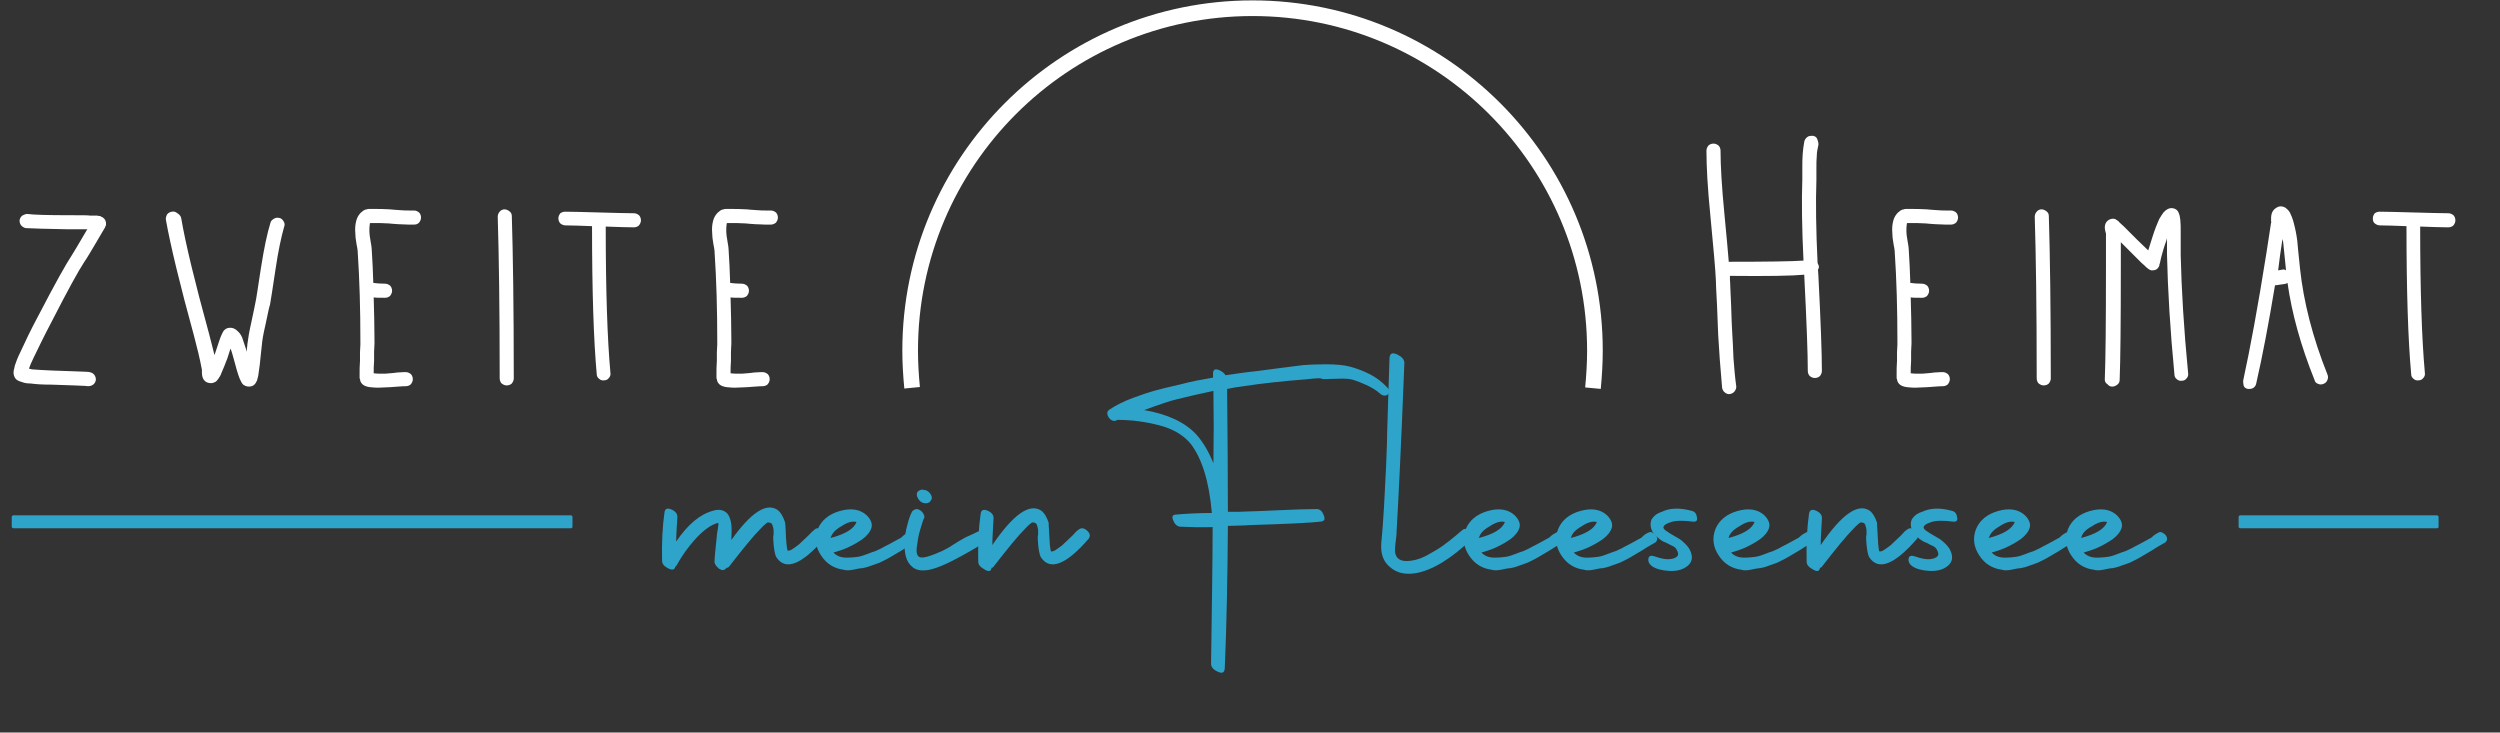<?xml version="1.0" encoding="utf-8"?>
<!-- Generator: Adobe Illustrator 19.0.1, SVG Export Plug-In . SVG Version: 6.00 Build 0)  -->
<svg version="1.1" id="Layer_1" xmlns="http://www.w3.org/2000/svg" xmlns:xlink="http://www.w3.org/1999/xlink" x="0px" y="0px"
	 viewBox="0 0 638.9 187.2" style="enable-background:new 0 0 638.9 187.2;" xml:space="preserve">
<rect x="0" y="0" width="638.9" height="187.2" fill="#333333" stroke="none"/>
<style type="text/css">
	.st0{fill:#FFFFFF;}
	.st1{fill:#2FA4CA;}
	.st2{fill:none;stroke:#FFFFFF;stroke-width:4;stroke-miterlimit:10;}
</style>
<g>
	<path class="st0" d="M7.2,54.7c1.5,0.2,5.1,0.3,10.5,0.3c3.2,0,4.9,0,5.3,0.1h1.6c0.3,0,0.5,0,0.6,0.1h0.4c0.1,0.1,0.2,0.1,0.3,0.2
		c0.3,0.1,0.6,0.3,0.9,0.7c0.2,0.3,0.3,0.7,0.3,1.2c0,0.1,0,0.3-0.1,0.4l-0.2,0.5l-0.6,1c-0.4,0.7-1,1.7-1.7,2.9
		c-1.3,2.2-2.3,3.9-3,4.9c-1.4,2.1-4.2,7.2-8.3,15.2c-2,3.8-3.5,6.9-4.6,9.2c-0.6,1.2-1,2.2-1.2,2.8c0.2,0.1,0.5,0.1,0.8,0.2
		c1.3,0.1,3,0.2,5.3,0.3c0.7,0,2.6,0.1,5.7,0.2c2.2,0.1,3.5,0.1,3.7,0.2c0.5,0.1,0.9,0.3,1.2,0.7c0.3,0.4,0.4,0.8,0.4,1.3
		c-0.1,0.5-0.3,0.9-0.7,1.2c-0.4,0.3-0.9,0.4-1.4,0.4c-0.3-0.1-1.4-0.1-3.4-0.2c-3.4-0.1-5.3-0.2-5.8-0.2C11,98.3,9.2,98.2,7.8,98
		C7,98,6.3,97.9,5.8,97.7c-0.3-0.1-0.6-0.2-0.9-0.3c-0.5-0.2-0.9-0.5-1.1-0.9c-0.3-0.5-0.4-1.1-0.3-1.8c0.1-0.3,0.2-0.8,0.3-1.3
		c0.3-0.9,0.7-2,1.4-3.4c1.1-2.4,2.6-5.6,4.7-9.5c4.1-7.9,7-13.1,8.6-15.5c0.3-0.5,1.3-2.1,2.8-4.7l1-1.7h-4.7
		c-5.6-0.1-9.2-0.2-11-0.3c-0.5-0.1-0.8-0.3-1.2-0.7c-0.3-0.4-0.4-0.8-0.4-1.3c0.1-0.5,0.3-0.9,0.7-1.2C6.3,54.8,6.7,54.6,7.2,54.7z
		"/>
	<path class="st0" d="M46.3,55.7c1.1,6.5,3.5,16.4,7.1,29.5c0.6,2.2,1,4,1.4,5.5l0.1-0.2l1.2-3.6c0.2-0.6,0.4-1.1,0.6-1.5
		c0.1-0.2,0.2-0.4,0.3-0.6c0.2-0.4,0.6-0.7,1-0.9c1-0.3,1.9-0.1,2.7,0.7c0.5,0.4,0.9,1,1.2,1.7c0.3,0.9,0.7,2.1,1.2,3.6
		c0-0.2,0-0.5,0-0.8c0-0.3,0.1-0.6,0.1-0.7c0-0.2,0-0.3,0-0.3c0.2-1.6,0.5-3.4,1-5.6c0.7-3.4,1.1-5.1,1.1-5.3
		c0.2-0.8,0.6-3.7,1.4-8.8c0.8-5.1,1.6-8.8,2.4-11.4c0.1-0.5,0.4-0.8,0.9-1.1c0.5-0.3,0.9-0.3,1.4-0.2c0.5,0.1,0.8,0.4,1.1,0.9
		c0.3,0.5,0.3,0.9,0.1,1.4c-0.7,2.5-1.5,6.1-2.2,10.9c-0.7,4.8-1.2,7.8-1.4,9c-0.1,0.1-0.5,1.9-1.2,5.3c-0.5,2.1-0.8,3.8-0.9,5.2
		c0,0.1-0.1,0.7-0.2,1.8c-0.1,1.1-0.2,2.1-0.3,2.9c-0.2,1.3-0.3,2.2-0.4,2.9c-0.1,0.5-0.2,0.9-0.3,1.2c-0.1,0.2-0.2,0.4-0.3,0.6
		c-0.3,0.5-0.7,0.8-1.1,0.9c-0.7,0.2-1.4,0.1-2-0.3c-0.3-0.2-0.5-0.5-0.7-0.9c-0.2-0.4-0.5-1-0.7-1.7c-0.1-0.2-0.5-1.6-1.2-4.2
		c-0.3-1-0.5-1.9-0.8-2.5l-0.8,2.5c-0.6,1.6-1.1,2.8-1.5,3.7c-0.2,0.6-0.5,1.1-0.8,1.5c-0.2,0.3-0.4,0.5-0.6,0.7
		c-0.5,0.3-1,0.5-1.6,0.4c-0.9-0.1-1.5-0.6-1.8-1.4c-0.1-0.3-0.2-0.7-0.2-1.2v-0.8c-0.5-2.7-1.2-5.6-2-8.6c-3.6-13.1-6-23-7.2-29.7
		c-0.1-0.5,0.1-1,0.3-1.4c0.3-0.4,0.7-0.6,1.2-0.7c0.5-0.1,0.9,0,1.3,0.3C46,54.9,46.2,55.3,46.3,55.7z"/>
	<path class="st0" d="M105.7,57.4c-0.2,0-0.7,0-1.3,0c-0.6,0-1.5-0.1-2.5-0.1c-1.1-0.1-1.9-0.1-2.5-0.2C97.8,57,96.5,57,95.7,57
		h-0.6h-0.5c-0.1,0.1-0.1,0.2-0.1,0.3c-0.1,0.5-0.1,1.1-0.1,1.9c0,0.5,0.1,1.3,0.3,2.4c0.2,1.1,0.3,1.8,0.3,2.2
		c0.2,2.8,0.3,5.7,0.4,8.5c0.7,0.1,1.8,0.2,3,0.2c0.5,0,0.9,0.2,1.3,0.5c0.3,0.3,0.5,0.8,0.5,1.3s-0.2,0.9-0.5,1.3
		c-0.3,0.3-0.8,0.5-1.3,0.5c-1.4,0-2.4,0-2.9-0.1c0.1,3.6,0.2,7.3,0.2,10.9c0,0.2,0,0.5,0,1c0,0.5-0.1,1.2-0.1,2.1
		c0,0.9,0,1.6,0,2.2c-0.1,1.3-0.1,2.3-0.1,3v0.2h0.1c0.6,0.1,1.5,0.1,2.8,0.1c0.8-0.1,1.8-0.1,3.1-0.3c1.2-0.1,2-0.1,2.2-0.1
		c0.5,0,0.9,0.2,1.3,0.5c0.3,0.3,0.5,0.8,0.5,1.3s-0.2,0.9-0.5,1.3c-0.3,0.3-0.8,0.5-1.3,0.5c-0.2,0-0.9,0-2,0.1
		c-1.4,0.1-2.4,0.2-3.2,0.2c-1.4,0.1-2.5,0.1-3.3,0c-0.5,0-1-0.1-1.4-0.2c-0.7-0.2-1.2-0.5-1.5-1c-0.2-0.3-0.3-0.7-0.3-0.9
		c-0.1-0.1-0.1-0.3-0.1-0.4v-1.2c0-0.7,0-1.8,0.1-3.1c0-0.6,0-1.3,0-2.1c0-0.8,0.1-1.5,0.1-2c0-0.5,0-0.9,0-1c0-7.9-0.2-15.5-0.7-23
		c0-0.2-0.1-0.8-0.3-1.8c-0.2-1.1-0.3-2.1-0.3-2.8c-0.1-1.1,0-2.1,0.2-2.9c0.3-1.3,1-2.2,1.9-2.8c0.3-0.2,0.6-0.3,0.9-0.3
		c0.1-0.1,0.3-0.1,0.5-0.1h1.5c0.9,0,2.1,0,3.8,0.1c0.6,0.1,1.5,0.1,2.5,0.2c1,0.1,1.9,0.1,2.5,0.1c0.6,0,1,0,1.2,0
		c0.5,0,0.9,0.2,1.3,0.5c0.3,0.3,0.5,0.8,0.5,1.3s-0.2,0.9-0.5,1.3C106.7,57.3,106.3,57.4,105.7,57.4z"/>
	<path class="st0" d="M130.8,55.2c0.3,9.7,0.5,23.5,0.5,41.5c0,0.5-0.2,0.9-0.5,1.3c-0.3,0.3-0.8,0.5-1.3,0.5s-0.9-0.2-1.3-0.5
		c-0.3-0.3-0.5-0.8-0.5-1.3c0-18-0.2-31.7-0.5-41.3c0-0.5,0.2-1,0.5-1.3c0.3-0.4,0.8-0.6,1.2-0.6c0.5,0,0.9,0.2,1.3,0.5
		C130.6,54.3,130.8,54.7,130.8,55.2z"/>
	<path class="st0" d="M144.4,54.1c2,0,4.9,0.1,8.8,0.2c3.9,0.1,6.9,0.2,8.8,0.2c0.5,0,0.9,0.2,1.3,0.5c0.3,0.3,0.5,0.8,0.5,1.3
		s-0.2,0.9-0.5,1.3c-0.3,0.3-0.8,0.5-1.3,0.5c-1.8,0-4.2-0.1-7.2-0.2c0,16.2,0.4,28.6,1.2,37.4c0.1,0.5-0.1,1-0.4,1.3
		c-0.3,0.4-0.7,0.6-1.2,0.6c-0.5,0.1-1-0.1-1.3-0.4c-0.4-0.3-0.6-0.7-0.6-1.2c-0.8-8.8-1.2-21.4-1.2-37.8c-2.8-0.1-5-0.2-6.8-0.2
		c-0.5,0-0.9-0.2-1.3-0.5c-0.3-0.3-0.5-0.8-0.5-1.3s0.2-0.9,0.5-1.3C143.5,54.3,143.9,54.1,144.4,54.1z"/>
	<path class="st0" d="M196.9,57.4c-0.2,0-0.7,0-1.3,0c-0.6,0-1.5-0.1-2.5-0.1c-1.1-0.1-1.9-0.1-2.5-0.2c-1.6-0.1-2.8-0.1-3.7-0.1
		h-0.6h-0.5c-0.1,0.1-0.1,0.2-0.1,0.3c-0.1,0.5-0.1,1.1-0.1,1.9c0,0.5,0.1,1.3,0.3,2.4c0.2,1.1,0.3,1.8,0.3,2.2
		c0.2,2.8,0.3,5.7,0.4,8.5c0.7,0.1,1.8,0.2,3,0.2c0.5,0,0.9,0.2,1.3,0.5c0.3,0.3,0.5,0.8,0.5,1.3s-0.2,0.9-0.5,1.3
		c-0.3,0.3-0.8,0.5-1.3,0.5c-1.4,0-2.4,0-2.9-0.1c0.1,3.6,0.2,7.3,0.2,10.9c0,0.2,0,0.5,0,1c0,0.5-0.1,1.2-0.1,2.1
		c0,0.9,0,1.6,0,2.2c-0.1,1.3-0.1,2.3-0.1,3v0.2h0.1c0.6,0.1,1.5,0.1,2.8,0.1c0.8-0.1,1.8-0.1,3.1-0.3c1.2-0.1,2-0.1,2.2-0.1
		c0.5,0,0.9,0.2,1.3,0.5c0.3,0.3,0.5,0.8,0.5,1.3s-0.2,0.9-0.5,1.3c-0.3,0.3-0.8,0.5-1.3,0.5c-0.2,0-0.9,0-2,0.1
		c-1.4,0.1-2.4,0.2-3.2,0.2c-1.4,0.1-2.5,0.1-3.3,0c-0.5,0-1-0.1-1.4-0.2c-0.7-0.2-1.2-0.5-1.5-1c-0.2-0.3-0.3-0.7-0.3-0.9
		c-0.1-0.1-0.1-0.3-0.1-0.4v-1.2c0-0.7,0-1.8,0.1-3.1c0-0.6,0-1.3,0-2.1c0-0.8,0.1-1.5,0.1-2c0-0.5,0-0.9,0-1c0-7.9-0.2-15.5-0.7-23
		c0-0.2-0.1-0.8-0.3-1.8c-0.2-1.1-0.3-2.1-0.3-2.8c-0.1-1.1,0-2.1,0.2-2.9c0.3-1.3,1-2.2,1.9-2.8c0.3-0.2,0.6-0.3,0.9-0.3
		c0.1-0.1,0.3-0.1,0.5-0.1h1.5c0.9,0,2.1,0,3.8,0.1c0.6,0.1,1.5,0.1,2.5,0.2c1,0.1,1.9,0.1,2.5,0.1c0.6,0,1,0,1.2,0
		c0.5,0,0.9,0.2,1.3,0.5c0.3,0.3,0.5,0.8,0.5,1.3s-0.2,0.9-0.5,1.3C197.8,57.3,197.4,57.4,196.9,57.4z"/>
</g>
<g>
	<path class="st0" d="M464.7,37.1c-0.2,0.9-0.4,1.8-0.4,2.7c-0.1,0.9-0.1,2-0.1,3.2v3c-0.2,5.7-0.1,12.8,0.3,21.2
		c0.1,0.2,0.2,0.5,0.3,0.7c0.1,0.4,0,0.7-0.2,1l0.1,1.4c0.6,11.8,0.9,20,0.9,24.5c0,0.5-0.2,0.9-0.5,1.3c-0.3,0.3-0.8,0.5-1.3,0.5
		c-0.5,0-0.9-0.2-1.3-0.5c-0.3-0.3-0.5-0.8-0.5-1.3c0-4.4-0.3-12.5-0.9-24.3v-0.3c-3.1,0.3-9.4,0.4-19,0.3v0.9
		c0.1,0.9,0.1,3.1,0.3,6.5c0.1,3.4,0.2,5.9,0.3,7.4c0.1,1.5,0.2,3.5,0.3,6.2c0.2,2.6,0.4,5,0.7,7.1c0.1,0.5-0.1,1-0.4,1.4
		c-0.3,0.4-0.7,0.6-1.2,0.7c-0.5,0.1-0.9-0.1-1.3-0.4c-0.4-0.3-0.6-0.7-0.7-1.2c-0.2-2.2-0.4-4.6-0.6-7.3c-0.2-2.7-0.3-4.7-0.4-6.2
		l-0.3-7.6c-0.2-3.6-0.3-5.8-0.3-6.5c-0.1-2.5-0.6-8-1.4-16.4c-0.7-7-1-12.5-1-16.6c0-0.5,0.2-0.9,0.5-1.3c0.3-0.3,0.8-0.5,1.3-0.5
		s0.9,0.2,1.3,0.5c0.3,0.3,0.5,0.8,0.5,1.3c0,3.7,0.3,9.2,1,16.3c0.6,5.9,0.9,9.9,1.1,12.1c9.8,0,16.2-0.1,19.1-0.3
		c-0.4-8.2-0.5-15.1-0.3-20.8v-2.8c0-1.4,0-2.6,0.1-3.7c0.1-1.1,0.2-2.1,0.4-3.1c0.1-0.5,0.4-0.9,0.8-1.2c0.4-0.3,0.9-0.3,1.4-0.3
		c0.5,0.1,0.9,0.3,1.1,0.8S464.8,36.7,464.7,37.1z"/>
	<path class="st0" d="M498.5,57.4c-0.2,0-0.7,0-1.3,0c-0.6,0-1.5-0.1-2.5-0.1c-1.1-0.1-1.9-0.1-2.5-0.2c-1.6-0.1-2.8-0.1-3.7-0.1
		h-0.6h-0.5c-0.1,0.1-0.1,0.2-0.1,0.3c-0.1,0.5-0.1,1.1-0.1,1.9c0,0.5,0.1,1.3,0.3,2.4c0.2,1.1,0.3,1.8,0.3,2.2
		c0.2,2.8,0.3,5.7,0.4,8.5c0.7,0.1,1.8,0.2,3,0.2c0.5,0,0.9,0.2,1.3,0.5c0.3,0.3,0.5,0.8,0.5,1.3s-0.2,0.9-0.5,1.3
		c-0.3,0.3-0.8,0.5-1.3,0.5c-1.4,0-2.4,0-2.9-0.1c0.1,3.6,0.2,7.3,0.2,10.9c0,0.2,0,0.5,0,1c0,0.5-0.1,1.2-0.1,2.1
		c0,0.9,0,1.6,0,2.2c-0.1,1.3-0.1,2.3-0.1,3v0.2h0.1c0.6,0.1,1.5,0.1,2.8,0.1c0.8-0.1,1.8-0.1,3.1-0.3c1.2-0.1,2-0.1,2.2-0.1
		c0.5,0,0.9,0.2,1.3,0.5c0.3,0.3,0.5,0.8,0.5,1.3s-0.2,0.9-0.5,1.3c-0.3,0.3-0.8,0.5-1.3,0.5c-0.2,0-0.9,0-2,0.1
		c-1.4,0.1-2.4,0.2-3.2,0.2c-1.4,0.1-2.5,0.1-3.3,0c-0.5,0-1-0.1-1.4-0.2c-0.7-0.2-1.2-0.5-1.5-1c-0.2-0.3-0.3-0.7-0.3-0.9
		c-0.1-0.1-0.1-0.3-0.1-0.4v-1.2c0-0.7,0-1.8,0.1-3.1c0-0.6,0-1.3,0-2.1c0-0.8,0.1-1.5,0.1-2c0-0.5,0-0.9,0-1c0-7.9-0.2-15.5-0.7-23
		c0-0.2-0.1-0.8-0.3-1.8c-0.2-1.1-0.3-2.1-0.3-2.8c-0.1-1.1,0-2.1,0.2-2.9c0.3-1.3,1-2.2,1.9-2.8c0.3-0.2,0.6-0.3,0.9-0.3
		c0.1-0.1,0.3-0.1,0.5-0.1h1.5c0.9,0,2.1,0,3.8,0.1c0.6,0.1,1.5,0.1,2.5,0.2c1,0.1,1.9,0.1,2.5,0.1c0.6,0,1,0,1.2,0
		c0.5,0,0.9,0.2,1.3,0.5c0.3,0.3,0.5,0.8,0.5,1.3s-0.2,0.9-0.5,1.3C499.4,57.3,499,57.4,498.5,57.4z"/>
	<path class="st0" d="M523.6,55.2c0.3,9.7,0.5,23.5,0.5,41.5c0,0.5-0.2,0.9-0.5,1.3c-0.3,0.3-0.8,0.5-1.3,0.5s-0.9-0.2-1.3-0.5
		c-0.3-0.3-0.5-0.8-0.5-1.3c0-18-0.2-31.7-0.5-41.3c0-0.5,0.2-1,0.5-1.3c0.3-0.4,0.8-0.6,1.2-0.6c0.5,0,0.9,0.2,1.3,0.5
		C523.4,54.3,523.6,54.7,523.6,55.2z"/>
	<path class="st0" d="M537.9,97c0.2-4.8,0.3-14.4,0.3-28.9v-8.4v-0.1c-0.1-0.1-0.1-0.3-0.2-0.7c-0.3-1.3,0.1-2.3,1.1-2.8
		c0.5-0.2,0.9-0.3,1.5-0.1l0.3,0.2c0.1,0.1,0.2,0.1,0.3,0.2c0.1,0.1,0.3,0.2,0.4,0.4l1.2,1.1l3.4,3.4L549,64l1.1-3.5
		c0.6-1.9,1.2-3.4,1.7-4.5c0.4-0.7,0.8-1.3,1.1-1.7c0.7-0.8,1.5-1.2,2.3-1.1c0.7,0.1,1.2,0.4,1.5,1c0.1,0.2,0.2,0.5,0.3,0.8
		c0.1,0.3,0.1,0.7,0.2,1.2c0.1,0.8,0.1,1.9,0.1,3.3v3.3v2.4c0.2,8.8,0.8,18.9,1.9,30.2c0.1,0.5-0.1,1-0.4,1.3
		c-0.3,0.4-0.7,0.6-1.2,0.6c-0.5,0.1-1-0.1-1.3-0.4c-0.4-0.3-0.6-0.7-0.6-1.2c-1.1-11.4-1.7-21.6-1.9-30.6v-0.9v-1.5v-1.8l-0.2,0.7
		c-0.5,1.3-0.9,2.7-1.3,4.2l-0.3,1.4l-0.1,0.3l-0.1,0.2h0.1c-0.2,0.6-0.5,1-0.9,1.2c-0.4,0.2-0.8,0.2-1.2,0.2l-0.5-0.2
		c-0.1-0.1-0.2-0.1-0.3-0.2l-0.5-0.4c-0.3-0.3-0.7-0.7-1.2-1.1l-3.4-3.4l-1.9-1.9V68c0,14.5-0.1,24.2-0.3,29.1
		c0,0.5-0.2,0.9-0.6,1.2c-0.4,0.3-0.8,0.5-1.3,0.5c-0.5,0-0.9-0.2-1.2-0.6C538.1,97.9,537.9,97.5,537.9,97z"/>
	<path class="st0" d="M573.3,97.1c1.7-7.8,3.7-18.5,5.9-32.4c0.8-5.1,1.2-7.7,1.2-7.8c0.1,0,0.1-0.1,0-0.3c0-0.2,0-0.5,0-0.8
		c0-1.2,0.4-2.1,1.2-2.6c0.8-0.6,1.6-0.6,2.5-0.1c0.4,0.3,0.8,0.7,1.1,1.2c0.3,0.6,0.7,1.5,1,2.7c0.4,1.5,0.7,3,0.9,4.6
		c0,0.1,0.2,2.4,0.7,7.1c0.9,8.4,3.2,17.5,7,27c0.2,0.5,0.2,0.9,0,1.4c-0.2,0.5-0.5,0.8-1,1c-0.5,0.2-0.9,0.2-1.4,0
		c-0.5-0.2-0.8-0.5-0.9-1c-3.5-8.7-5.8-17-6.9-24.8c-0.3,0.2-0.6,0.3-0.9,0.3l-2.1,0.3h-0.2c-1.6,9.7-3.2,18.1-4.8,25.1
		c-0.1,0.5-0.3,0.8-0.7,1.1c-0.4,0.3-0.9,0.3-1.4,0.3c-0.5-0.1-0.9-0.3-1.1-0.8C573.3,98,573.2,97.6,573.3,97.1z M582.2,69.1
		l1.1-0.2c0.3-0.1,0.7,0,0.9,0.2v-0.2l-0.7-6.9c0-0.2-0.1-0.5-0.2-0.9l-0.6,4.1L582.2,69.1z"/>
	<path class="st0" d="M608.1,54.1c2,0,4.9,0.1,8.8,0.2c3.9,0.1,6.9,0.2,8.8,0.2c0.5,0,0.9,0.2,1.3,0.5c0.3,0.3,0.5,0.8,0.5,1.3
		s-0.2,0.9-0.5,1.3c-0.3,0.3-0.8,0.5-1.3,0.5c-1.8,0-4.2-0.1-7.2-0.2c0,16.2,0.4,28.6,1.2,37.4c0.1,0.5-0.1,1-0.4,1.3
		c-0.3,0.4-0.7,0.6-1.2,0.6c-0.5,0.1-1-0.1-1.3-0.4c-0.4-0.3-0.6-0.7-0.6-1.2c-0.8-8.8-1.2-21.4-1.2-37.8c-2.8-0.1-5-0.2-6.8-0.2
		c-0.5,0-0.9-0.2-1.3-0.5s-0.5-0.8-0.5-1.3s0.2-0.9,0.5-1.3C607.2,54.3,607.6,54.1,608.1,54.1z"/>
</g>
<g>
	<path class="st1" d="M208.1,135.4c0.6-0.6,1.3-0.5,2.1,0.2c0.8,0.7,0.9,1.4,0.4,2.1c-5.8,6.7-9.9,8.2-12.2,4.7
		c-0.4-0.7-0.7-2.4-0.8-4.9c0-0.1,0-0.4,0.1-0.9c0-0.4,0-0.8,0-1.1c0-0.3-0.1-0.6-0.2-1c-0.1-0.4-0.2-0.6-0.4-0.8
		c-0.2-0.1-0.5-0.2-0.9-0.2c-0.2,0.1-0.9,0.6-1.9,1.7c-1.8,1.8-4.4,5-7.9,9.5c-0.2,0.3-0.4,0.4-0.7,0.4c-0.3,0.4-0.7,0.6-1.1,0.6
		c-0.4-0.1-0.9-0.3-1.3-0.8c-0.4-0.4-0.7-0.9-0.7-1.3c0-0.8,0.2-3,0.6-6.7c0-0.1,0-0.4,0.1-0.8c0.1-0.4,0.1-0.8,0.2-1.3
		c0.1-0.4,0.1-0.8,0.1-1.2c-1.8,0.4-3.9,1.9-6.2,4.5c-1.6,1.8-3.1,3.9-4.5,6.4c-0.1,0.1-0.2,0.3-0.3,0.3c-0.2,0.9-0.9,1-2.1,0.3
		c-0.9-0.5-1.3-1.1-1.3-1.9c-0.1-4.6,0.1-8.6,0.6-12.1c0.1-1.2,0.8-1.4,2-0.8c1,0.5,1.4,1.2,1.3,2c-0.1,2.3-0.3,4.3-0.3,6.1
		c3-4.4,6.1-7,9.5-7.9c1.3-0.4,2.4-0.2,3.2,0.4s1.2,1.7,1.4,3.1c0.1,1.1,0.1,2.4,0,4c5-7,8.9-9.6,11.8-7.7c0.8,0.6,1.4,1.6,1.9,3.1
		c0.1,0.2,0.1,0.9,0.2,2.2c0,1.2,0.1,2.3,0.2,3.4c0.1,1,0.2,1.6,0.3,1.7c0.2,0.1,0.6,0,1.1-0.3c0.5-0.3,1-0.7,1.7-1.2
		c0.6-0.6,1.2-1.1,1.7-1.6c0.5-0.5,1.1-1,1.6-1.6C207.6,135.8,208,135.5,208.1,135.4z"/>
	<path class="st1" d="M232.1,136.1c0.4-0.2,0.8-0.2,1.3,0.2c0.5,0.3,0.8,0.7,0.9,1.2c0.1,0.4-0.1,0.8-0.4,1.1
		c-0.4,0.2-1.1,0.6-2.1,1.2c-0.9,0.6-1.6,1-2.1,1.3c-0.5,0.3-1.2,0.7-2.2,1.3s-1.8,0.9-2.3,1.2s-1.4,0.5-2.4,0.9
		c-1,0.4-1.8,0.6-2.4,0.7c-0.6,0-1.4,0.2-2.4,0.4c-1,0.2-1.8,0.2-2.4,0c-2.4-0.3-4.4-1.5-5.8-3.7c-1.4-2.1-1.7-4.4-0.8-6.7
		c0.9-2.2,2.8-3.8,5.6-4.6c2.8-0.8,5.2-0.5,6.9,1.1c1.1,1.1,1.5,2.2,1.2,3.2c-0.3,1-1.1,2-2.3,2.9c-1.3,0.9-2.6,1.6-3.9,2.2
		c-1.4,0.6-2.5,0.9-3.5,1.2c0.9,1,2.2,1.4,3.9,1.3c0.7,0,1.5-0.1,2.3-0.2c0.8-0.1,1.6-0.4,2.4-0.7c0.8-0.3,1.5-0.6,2.2-0.8
		c0.6-0.3,1.4-0.6,2.2-1.1c0.8-0.4,1.6-0.8,2.1-1.1c0.6-0.3,1.3-0.7,2.2-1.2C231,136.7,231.6,136.3,232.1,136.1z M212.3,137.4
		c-0.1,0-0.1,0-0.1,0.1c3.8-1,6-2.3,6.7-4.1c-1.1-0.3-2.4,0.1-3.9,1.1C213.4,135.4,212.6,136.4,212.3,137.4z"/>
	<path class="st1" d="M249.8,135.9c0.6-0.3,1.2-0.1,1.9,0.6c0.7,0.7,0.7,1.3,0.2,1.8c-0.7,0.7-2.8,1.9-6.2,3.8
		c-3.8,2.1-6.7,3.3-8.7,3.6c-1.6,0.2-2.8,0-3.7-0.7c-0.9-0.7-1.5-1.6-1.8-2.8c-0.3-1.1-0.4-2.5-0.3-3.9c0.1-1.5,0.3-2.9,0.7-4.2
		c0.3-1.3,0.7-2.4,1.2-3.4c0.4-0.4,0.8-0.6,1.3-0.6c0.5,0.1,1,0.4,1.4,0.9c0.4,0.6,0.6,1.1,0.3,1.5c-0.3,0.7-0.6,1.8-1,3.1
		c-0.4,1.3-0.6,2.7-0.8,4.2c-0.2,1.5,0.1,2.4,0.8,2.6c0.7,0.3,2.6-0.2,5.7-1.6c0.8-0.4,1.8-0.9,2.8-1.6c1.1-0.7,2.1-1.3,3.2-1.9
		C248,136.8,249,136.3,249.8,135.9z M235.9,128.5c-0.5-0.1-0.9-0.5-1.2-1c-0.3-0.4-0.4-0.8-0.4-1.2c0-0.5,0.3-0.9,1-1.1
		c0.1-0.1,0.4-0.1,0.8,0c0.6,0,1.1,0.3,1.6,0.9c0.4,0.6,0.6,1.2,0.3,1.6c-0.1,0.2-0.3,0.4-0.4,0.6
		C237,128.7,236.5,128.7,235.9,128.5z"/>
	<path class="st1" d="M275.6,135.4c0.7-0.6,1.4-0.5,2.2,0.2c0.8,0.7,0.9,1.4,0.4,2.1c-5.8,6.7-9.9,8.2-12.2,4.7
		c-0.4-0.7-0.7-2.4-0.8-4.9c0-0.1,0-0.4,0.1-0.9c0-0.4,0-0.8,0-1.1c0-0.3-0.1-0.6-0.2-1c-0.1-0.4-0.2-0.6-0.4-0.8
		c-0.2-0.1-0.5-0.2-0.9-0.2c-0.2,0.1-0.9,0.6-1.9,1.7c-1.8,1.8-4.4,5-7.9,9.5c-0.1,0.2-0.3,0.4-0.6,0.4c-0.1,1-0.8,1.1-2,0.3
		c-0.9-0.5-1.4-1.1-1.4-1.9c-0.1-4.6,0.1-8.6,0.6-12.1c0.1-1.1,0.8-1.4,2-0.8c1,0.5,1.4,1.2,1.3,2c-0.1,2.4-0.3,4.7-0.3,6.7
		c5.3-7.8,9.5-10.8,12.5-8.8c0.8,0.6,1.4,1.6,1.9,3.1c0,0.2,0,0.9,0.1,2.2c0.1,1.2,0.1,2.3,0.2,3.4c0.1,1,0.2,1.6,0.3,1.7
		c0.2,0.1,0.6,0,1.1-0.3c0.5-0.3,1-0.7,1.7-1.2c0.6-0.6,1.2-1.1,1.7-1.6c0.5-0.5,1.1-1,1.6-1.6S275.5,135.5,275.6,135.4z"/>
	<path class="st1" d="M334.2,96.9c-6.4,0.5-11.9,1.1-16.4,1.8c-1.5,0.2-2.9,0.4-4.2,0.7c0.1,11.1,0.2,21.6,0.2,31.4
		c2.2,0,4,0,5.3-0.1c0.7,0,3.3-0.1,7.6-0.3c4.3-0.2,7.6-0.3,9.8-0.3c0.8,0,1.4,0.5,1.8,1.6c0.4,1,0.2,1.5-0.8,1.6
		c-2.3,0.3-8.4,0.6-18.4,0.9c-0.8,0.1-2.6,0.1-5.3,0.2c-0.1,12.8-0.3,24.9-0.8,36.4c-0.1,1.2-0.7,1.4-1.9,0.8
		c-1.1-0.5-1.6-1.2-1.6-2c0.2-14.9,0.4-26.5,0.4-34.9c-3.3,0.1-6,0-8.3-0.1c-0.8-0.1-1.4-0.6-1.8-1.7c-0.4-0.9-0.1-1.4,0.8-1.4
		c2.4-0.2,5.4-0.4,9.1-0.4c-0.7-8.2-2.6-14.1-5.5-17.8c-1.8-2.1-4.4-3.7-7.9-4.6c-3.5-0.9-7-1.4-10.7-1.4c-0.1,0-0.1,0-0.2,0.1
		c-0.1,0-0.1,0.1-0.2,0.1c-0.7,0.2-1.4-0.1-1.9-0.9c-0.5-0.8-0.4-1.5,0.2-1.9c1.6-1.1,3.6-2.1,6-3c2.4-0.9,4.3-1.5,5.7-1.9
		c1.4-0.4,3.6-0.9,6.6-1.6c2.6-0.7,5.3-1.2,8.2-1.7c0-0.1,0-0.3,0-0.4c0-0.1,0-0.2,0-0.3c0-0.1,0-0.2,0-0.3c0-1.1,0.6-1.4,1.8-0.8
		c0.6,0.3,1.1,0.7,1.4,1.2c2.7-0.4,5.4-0.8,8.3-1.1c0.7-0.1,2.4-0.3,5.3-0.7s5-0.6,6.3-0.8c1.3-0.1,3.2-0.2,5.8-0.2s4.6,0.2,6.1,0.6
		c1.5,0.4,3.2,1,5,1.9c1.8,0.9,3.3,2.1,4.6,3.5c0.4,0.4,0.6,0.9,0.4,1.3c-0.2,0.4-0.5,0.6-1,0.7c-0.5,0-0.9-0.1-1.3-0.5
		c-1-0.9-2.2-1.6-3.5-2.2c-1.3-0.6-2.4-1-3.3-1.3c-0.9-0.3-2.3-0.4-4.2-0.3c-1.8,0-3.1,0.1-3.7,0.1
		C337.6,96.5,336.2,96.7,334.2,96.9z M310.1,118.4c0.1-6.3,0.1-12.5,0-18.5c-3.3,0.7-6.4,1.4-9.2,2.1c-1.8,0.4-4.7,1.4-8.5,2.8
		c5.9,1,10.4,3.1,13.3,6.2C307.4,112.9,308.9,115.4,310.1,118.4z"/>
	<path class="st1" d="M373.8,135.4c0.4-0.3,0.8-0.3,1.4-0.1c0.6,0.3,0.9,0.6,1.2,1.1c0.2,0.4,0.2,0.9-0.1,1.2
		c-5.5,5.3-10.4,8.2-14.6,8.9c-2.7,0.4-4.8-0.1-6.5-1.6c-1.7-1.4-2.4-3.4-2.2-6.1c0.3-3,0.5-6,0.7-9.3c0.2-3.2,0.3-6.5,0.5-9.7
		c0.1-3.3,0.3-6.3,0.3-9.2c0.1-2.9,0.2-6.1,0.3-9.7c0.1-3.6,0.2-6.7,0.3-9.4c0.1-1.2,0.7-1.5,2-0.9c1.2,0.6,1.8,1.3,1.8,2.2
		c-0.8,20.4-1.5,34.8-2,43.2c0,0.4,0,0.8-0.1,1.4c-0.1,0.6-0.1,1.1-0.2,1.6c0,0.5-0.1,1-0.1,1.3c-0.1,2.4,1.3,3.4,4.1,3
		c1.6-0.2,3.2-0.8,5-1.9c1.8-1,3.2-1.9,4-2.6C370.5,138.2,371.9,137,373.8,135.4z"/>
	<path class="st1" d="M397.7,136.1c0.4-0.2,0.8-0.2,1.3,0.2c0.5,0.3,0.8,0.7,0.9,1.2c0.1,0.4-0.1,0.8-0.4,1.1
		c-0.4,0.2-1.1,0.6-2.1,1.2c-0.9,0.6-1.6,1-2.1,1.3c-0.5,0.3-1.2,0.7-2.2,1.3s-1.8,0.9-2.3,1.2s-1.4,0.5-2.4,0.9
		c-1,0.4-1.8,0.6-2.4,0.7c-0.6,0-1.4,0.2-2.4,0.4c-1,0.2-1.8,0.2-2.4,0c-2.4-0.3-4.4-1.5-5.8-3.7c-1.4-2.1-1.7-4.4-0.8-6.7
		c0.9-2.2,2.8-3.8,5.6-4.6c2.8-0.8,5.2-0.5,6.9,1.1c1.1,1.1,1.5,2.2,1.2,3.2c-0.3,1-1.1,2-2.3,2.9c-1.3,0.9-2.6,1.6-3.9,2.2
		c-1.4,0.6-2.5,0.9-3.5,1.2c0.9,1,2.2,1.4,3.9,1.3c0.7,0,1.5-0.1,2.3-0.2c0.8-0.1,1.6-0.4,2.4-0.7c0.8-0.3,1.5-0.6,2.2-0.8
		c0.6-0.3,1.4-0.6,2.2-1.1c0.8-0.4,1.6-0.8,2.1-1.1c0.6-0.3,1.3-0.7,2.2-1.2C396.6,136.7,397.3,136.3,397.7,136.1z M378,137.4
		c-0.1,0-0.1,0-0.1,0.1c3.8-1,6-2.3,6.7-4.1c-1.1-0.3-2.4,0.1-3.9,1.1C379.1,135.4,378.2,136.4,378,137.4z"/>
	<path class="st1" d="M421.3,136.1c0.4-0.2,0.8-0.2,1.3,0.2c0.5,0.3,0.8,0.7,0.9,1.2c0.1,0.4-0.1,0.8-0.4,1.1
		c-0.4,0.2-1.1,0.6-2.1,1.2c-0.9,0.6-1.6,1-2.1,1.3c-0.5,0.3-1.2,0.7-2.2,1.3s-1.8,0.9-2.3,1.2s-1.4,0.5-2.4,0.9
		c-1,0.4-1.8,0.6-2.4,0.7c-0.6,0-1.4,0.2-2.4,0.4c-1,0.2-1.8,0.2-2.4,0c-2.4-0.3-4.4-1.5-5.8-3.7c-1.4-2.1-1.7-4.4-0.8-6.7
		c0.9-2.2,2.8-3.8,5.6-4.6c2.8-0.8,5.2-0.5,6.9,1.1c1.1,1.1,1.5,2.2,1.2,3.2c-0.3,1-1.1,2-2.3,2.9c-1.3,0.9-2.6,1.6-3.9,2.2
		c-1.4,0.6-2.5,0.9-3.5,1.2c0.9,1,2.2,1.4,3.9,1.3c0.7,0,1.5-0.1,2.3-0.2c0.8-0.1,1.6-0.4,2.4-0.7c0.8-0.3,1.5-0.6,2.2-0.8
		c0.6-0.3,1.4-0.6,2.2-1.1c0.8-0.4,1.6-0.8,2.1-1.1c0.6-0.3,1.3-0.7,2.2-1.2C420.1,136.7,420.8,136.3,421.3,136.1z M401.5,137.4
		c-0.1,0-0.1,0-0.1,0.1c3.8-1,6-2.3,6.7-4.1c-1.1-0.3-2.4,0.1-3.9,1.1C402.6,135.4,401.7,136.4,401.5,137.4z"/>
	<path class="st1" d="M432.5,130.6c0.7,0.2,1.1,0.8,1.2,1.8c0.1,0.7-0.3,1-1.1,0.9c-2.4-0.3-4.3-0.3-5.5,0.1
		c-2.2,0.7-2.6,1.5-1.1,2.4c0.4,0.3,0.9,0.6,1.6,1c0.7,0.4,1.2,0.7,1.7,1c0.4,0.3,0.9,0.7,1.4,1.2c0.5,0.5,0.9,1,1.2,1.6
		c0.8,1.7,0.6,3-0.6,4c-1.2,1-2.8,1.4-4.7,1.3c-1.9-0.1-3.4-0.5-4.4-1.2c-0.8-0.6-1.1-1.3-0.9-2.1c0.2-0.6,0.7-0.7,1.6-0.4
		c1.7,0.6,3,0.8,3.8,0.7c0.9-0.1,1.5-0.3,1.9-0.7c0.4-0.4,0.3-1-0.1-1.7c-0.2-0.4-0.5-0.7-0.9-0.9c-0.4-0.2-0.9-0.4-1.4-0.7
		s-1-0.4-1.3-0.6c-1.2-0.7-2-1.6-2.6-2.4c-0.6-1.3-0.6-2.3-0.2-3.2c0.5-0.8,1.3-1.5,2.6-1.9C426.7,129.8,429.3,129.7,432.5,130.6z"
		/>
	<path class="st1" d="M461.5,136.1c0.4-0.2,0.8-0.2,1.3,0.2c0.5,0.3,0.8,0.7,0.9,1.2c0.1,0.4-0.1,0.8-0.4,1.1
		c-0.4,0.2-1.1,0.6-2.1,1.2c-0.9,0.6-1.6,1-2.1,1.3c-0.5,0.3-1.2,0.7-2.2,1.3s-1.8,0.9-2.3,1.2s-1.4,0.5-2.4,0.9
		c-1,0.4-1.8,0.6-2.4,0.7c-0.6,0-1.4,0.2-2.4,0.4c-1,0.2-1.8,0.2-2.4,0c-2.4-0.3-4.4-1.5-5.8-3.7c-1.4-2.1-1.7-4.4-0.8-6.7
		c0.9-2.2,2.8-3.8,5.6-4.6c2.8-0.8,5.2-0.5,6.9,1.1c1.1,1.1,1.5,2.2,1.2,3.2c-0.3,1-1.1,2-2.3,2.9c-1.3,0.9-2.6,1.6-3.9,2.2
		c-1.4,0.6-2.5,0.9-3.5,1.2c0.9,1,2.2,1.4,3.9,1.3c0.7,0,1.5-0.1,2.3-0.2c0.8-0.1,1.6-0.4,2.4-0.7c0.8-0.3,1.5-0.6,2.2-0.8
		c0.6-0.3,1.4-0.6,2.2-1.1c0.8-0.4,1.6-0.8,2.1-1.1c0.6-0.3,1.3-0.7,2.2-1.2C460.4,136.7,461.1,136.3,461.5,136.1z M441.8,137.4
		c-0.1,0-0.1,0-0.1,0.1c3.8-1,6-2.3,6.7-4.1c-1.1-0.3-2.4,0.1-3.9,1.1C442.9,135.4,442,136.4,441.8,137.4z"/>
	<path class="st1" d="M487.3,135.4c0.7-0.6,1.4-0.5,2.2,0.2c0.8,0.7,0.9,1.4,0.4,2.1c-5.8,6.7-9.9,8.2-12.2,4.7
		c-0.4-0.7-0.7-2.4-0.8-4.9c0-0.1,0-0.4,0.1-0.9c0-0.4,0-0.8,0-1.1c0-0.3-0.1-0.6-0.2-1c-0.1-0.4-0.2-0.6-0.4-0.8
		c-0.2-0.1-0.5-0.2-0.9-0.2c-0.2,0.1-0.9,0.6-1.9,1.7c-1.8,1.8-4.4,5-7.9,9.5c-0.1,0.2-0.3,0.4-0.6,0.4c-0.1,1-0.8,1.1-2,0.3
		c-0.9-0.5-1.4-1.1-1.4-1.9c-0.1-4.6,0.1-8.6,0.6-12.1c0.1-1.1,0.8-1.4,2-0.8c1,0.5,1.4,1.2,1.3,2c-0.1,2.4-0.3,4.7-0.3,6.7
		c5.3-7.8,9.5-10.8,12.5-8.8c0.8,0.6,1.4,1.6,1.9,3.1c0,0.2,0,0.9,0.1,2.2c0.1,1.2,0.1,2.3,0.2,3.4c0.1,1,0.2,1.6,0.3,1.7
		c0.2,0.1,0.6,0,1.1-0.3c0.5-0.3,1-0.7,1.7-1.2c0.6-0.6,1.2-1.1,1.7-1.6c0.5-0.5,1.1-1,1.6-1.6S487.2,135.5,487.3,135.4z"/>
	<path class="st1" d="M499,130.6c0.7,0.2,1.1,0.8,1.2,1.8c0.1,0.7-0.3,1-1.1,0.9c-2.4-0.3-4.3-0.3-5.5,0.1c-2.2,0.7-2.6,1.5-1.1,2.4
		c0.4,0.3,0.9,0.6,1.6,1c0.7,0.4,1.2,0.7,1.7,1c0.4,0.3,0.9,0.7,1.4,1.2c0.5,0.5,0.9,1,1.2,1.6c0.8,1.7,0.6,3-0.6,4
		c-1.2,1-2.8,1.4-4.7,1.3c-1.9-0.1-3.4-0.5-4.4-1.2c-0.8-0.6-1.1-1.3-0.9-2.1c0.2-0.6,0.7-0.7,1.6-0.4c1.7,0.6,3,0.8,3.8,0.7
		c0.9-0.1,1.5-0.3,1.9-0.7c0.4-0.4,0.3-1-0.1-1.7c-0.2-0.4-0.5-0.7-0.9-0.9c-0.4-0.2-0.9-0.4-1.4-0.7s-1-0.4-1.3-0.6
		c-1.2-0.7-2-1.6-2.6-2.4c-0.6-1.3-0.6-2.3-0.2-3.2c0.5-0.8,1.3-1.5,2.6-1.9C493.3,129.8,495.9,129.7,499,130.6z"/>
	<path class="st1" d="M528.1,136.1c0.4-0.2,0.8-0.2,1.3,0.2c0.5,0.3,0.8,0.7,0.9,1.2c0.1,0.4-0.1,0.8-0.4,1.1
		c-0.4,0.2-1.1,0.6-2.1,1.2c-0.9,0.6-1.6,1-2.1,1.3c-0.5,0.3-1.2,0.7-2.2,1.3s-1.8,0.9-2.3,1.2s-1.4,0.5-2.4,0.9
		c-1,0.4-1.8,0.6-2.4,0.7c-0.6,0-1.4,0.2-2.4,0.4c-1,0.2-1.8,0.2-2.4,0c-2.4-0.3-4.4-1.5-5.8-3.7c-1.4-2.1-1.7-4.4-0.8-6.7
		c0.9-2.2,2.8-3.8,5.6-4.6c2.8-0.8,5.2-0.5,6.9,1.1c1.1,1.1,1.5,2.2,1.2,3.2c-0.3,1-1.1,2-2.3,2.9c-1.3,0.9-2.6,1.6-3.9,2.2
		c-1.4,0.6-2.5,0.9-3.5,1.2c0.9,1,2.2,1.4,3.9,1.3c0.7,0,1.5-0.1,2.3-0.2c0.8-0.1,1.6-0.4,2.4-0.7c0.8-0.3,1.5-0.6,2.2-0.8
		c0.6-0.3,1.4-0.6,2.2-1.1c0.8-0.4,1.6-0.8,2.1-1.1c0.6-0.3,1.3-0.7,2.2-1.2C527,136.7,527.6,136.3,528.1,136.1z M508.3,137.4
		c-0.1,0-0.1,0-0.1,0.1c3.8-1,6-2.3,6.7-4.1c-1.1-0.3-2.4,0.1-3.9,1.1C509.4,135.4,508.6,136.4,508.3,137.4z"/>
	<path class="st1" d="M551.6,136.1c0.4-0.2,0.8-0.2,1.3,0.2c0.5,0.3,0.8,0.7,0.9,1.2c0.1,0.4-0.1,0.8-0.4,1.1
		c-0.4,0.2-1.1,0.6-2.1,1.2c-0.9,0.6-1.6,1-2.1,1.3c-0.5,0.3-1.2,0.7-2.2,1.3s-1.8,0.9-2.3,1.2s-1.4,0.5-2.4,0.9
		c-1,0.4-1.8,0.6-2.4,0.7c-0.6,0-1.4,0.2-2.4,0.4c-1,0.2-1.8,0.2-2.4,0c-2.4-0.3-4.4-1.5-5.8-3.7c-1.4-2.1-1.7-4.4-0.8-6.7
		c0.9-2.2,2.8-3.8,5.6-4.6c2.8-0.8,5.2-0.5,6.9,1.1c1.1,1.1,1.5,2.2,1.2,3.2c-0.3,1-1.1,2-2.3,2.9c-1.3,0.9-2.6,1.6-3.9,2.2
		c-1.4,0.6-2.5,0.9-3.5,1.2c0.9,1,2.2,1.4,3.9,1.3c0.7,0,1.5-0.1,2.3-0.2c0.8-0.1,1.6-0.4,2.4-0.7c0.8-0.3,1.5-0.6,2.2-0.8
		c0.6-0.3,1.4-0.6,2.2-1.1c0.8-0.4,1.6-0.8,2.1-1.1c0.6-0.3,1.3-0.7,2.2-1.2C550.5,136.7,551.2,136.3,551.6,136.1z M531.9,137.4
		c-0.1,0-0.1,0-0.1,0.1c3.8-1,6-2.3,6.7-4.1c-1.1-0.3-2.4,0.1-3.9,1.1C532.9,135.4,532.1,136.4,531.9,137.4z"/>
</g>
<path class="st1" d="M145.9,135H3.4c-0.2,0-0.4-0.2-0.4-0.4v-2.5c0-0.2,0.2-0.4,0.4-0.4h142.5c0.2,0,0.4,0.2,0.4,0.4v2.5
	C146.3,134.9,146.1,135,145.9,135z"/>
<path class="st1" d="M622.8,135h-50.3c-0.2,0-0.4-0.2-0.4-0.4v-2.5c0-0.2,0.2-0.4,0.4-0.4h50.3c0.2,0,0.4,0.2,0.4,0.4v2.5
	C623.2,134.9,623,135,622.8,135z"/>
<path class="st2" d="M407.1,99.2c0.3-3.2,0.5-6.4,0.5-9.6c0-48.3-39.2-87.5-87.5-87.5c-48.3,0-87.5,39.2-87.5,87.5
	c0,3.2,0.2,6.4,0.5,9.5"/>
</svg>
